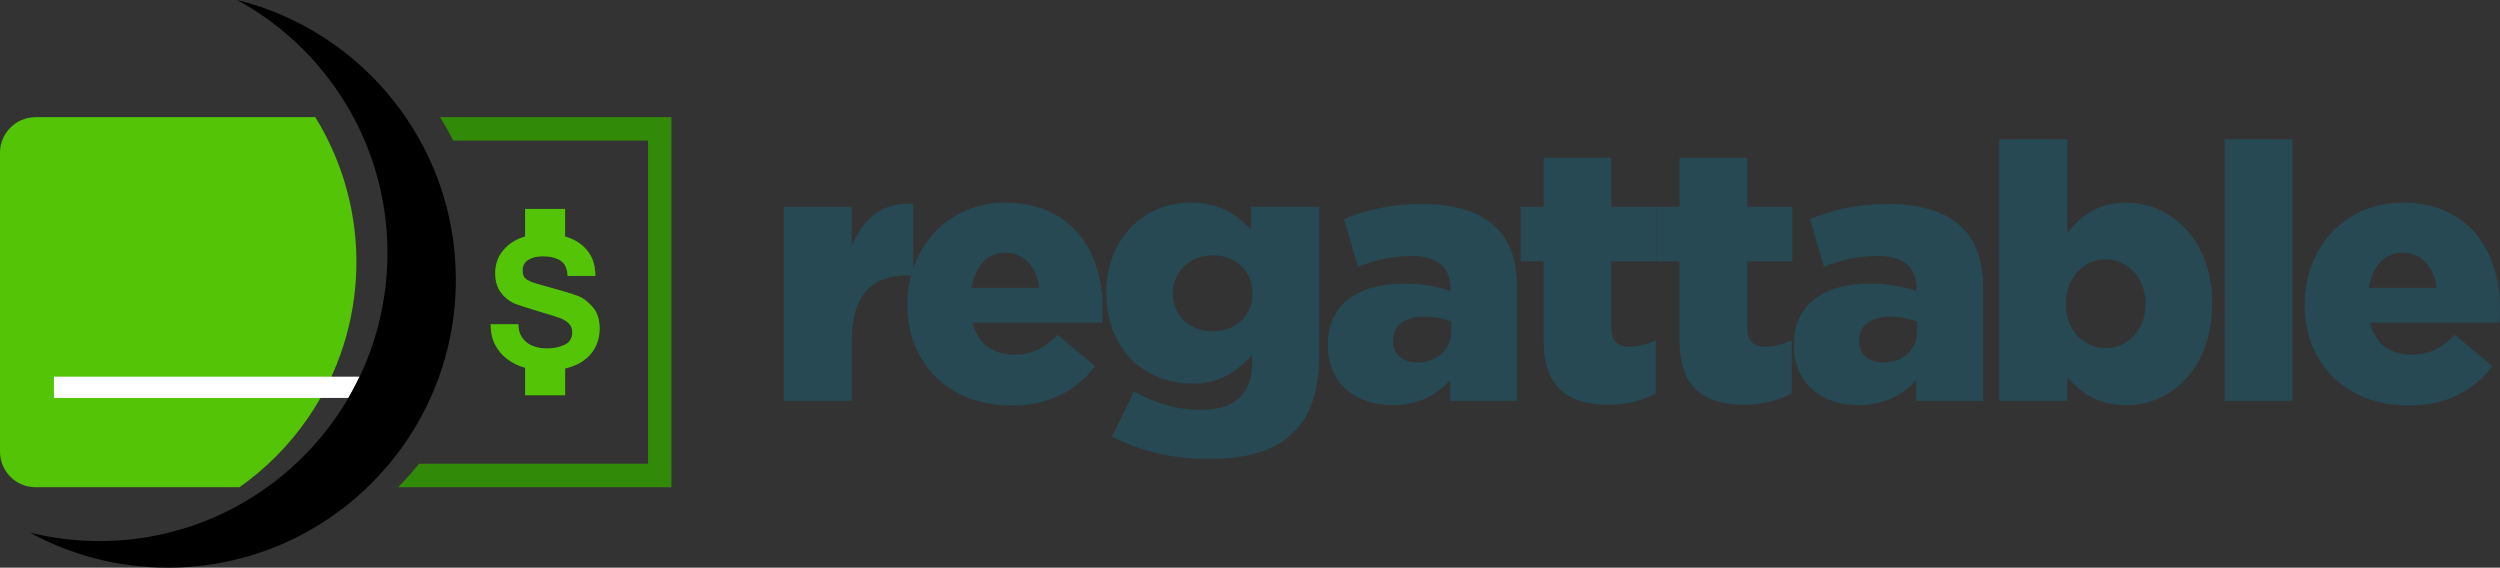 <?xml version="1.0" encoding="UTF-8"?>
<svg id="Camada_2" xmlns="http://www.w3.org/2000/svg" viewBox="0 0 776.53 176.32">
  <rect x="0" y="0" width="776.53" height="176.32" fill="#333333" stroke="none"/>
  <defs>
    <style>
      .cls-1, .cls-2, .cls-3, .cls-4 {
      fill-rule: evenodd;
      }

      .cls-1, .cls-5 {
      fill: #328a09;
      }

      .cls-2 {
      fill: #fff;
      }

      .cls-3 {
      fill: #53c406;
      }

      .cls-6 {
      fill: #264953;
      }
    </style>
  </defs>
  <g id="Camada_2-2" data-name="Camada_2">
    <path class="cls-6"
      d="M243.43,64.27h21.16v12.14c3.45-8.13,8.91-13.58,19.04-13.14v22.27h-1.78c-11.13,0-17.26,6.24-17.26,20.15v18.82h-21.16v-60.23h0Z" />
    <path class="cls-6"
      d="M281.84,94.67v-.22c0-17.48,12.58-31.51,30.4-31.51,20.71,0,30.28,15.25,30.28,32.96,0,1.34,0,2.9-.11,4.34h-40.31c1.67,6.68,6.35,9.91,13.03,9.91,5.23,0,9.02-1.78,13.36-6.12l11.69,9.69c-5.79,7.46-14.03,12.25-26.05,12.25-18.93,0-32.29-12.69-32.29-31.29h0ZM322.81,89.43c-.78-6.68-4.79-10.91-10.58-10.91s-9.24,4.23-10.47,10.91h21.05Z" />
    <path class="cls-6"
      d="M345.41,135.64l6.79-14.03c6.57,3.56,12.91,5.68,21.04,5.68,10.58,0,15.7-5.12,15.7-14.81v-2.34c-4.34,4.9-9.69,9.02-18.48,9.02-14.81,0-26.83-10.69-26.83-27.95v-.22c0-17.37,12.25-28.06,26.05-28.06,9.24,0,14.47,3.68,18.93,8.46v-7.13h21.16v45.76c0,10.91-2.56,18.93-7.79,24.05-5.46,5.68-13.92,8.46-26.5,8.46-11.58,0-21.27-2.45-30.06-6.9h0ZM389.06,91.22v-.22c0-6.68-5.23-11.69-12.36-11.69s-12.36,5.01-12.36,11.8v.22c0,6.68,5.12,11.58,12.36,11.58s12.36-5.01,12.36-11.69Z" />
    <path class="cls-6"
      d="M412.44,107.25v-.22c0-12.58,9.46-18.93,23.61-18.93,5.68,0,11.02,1,14.47,2.34v-1c0-6.35-3.9-9.91-12.03-9.91-6.35,0-11.24,1.22-16.7,3.34l-4.34-14.81c6.79-2.78,14.03-4.68,24.38-4.68s18.15,2.56,22.94,7.35c4.56,4.46,6.46,10.69,6.46,19.15v34.63h-20.82v-6.35c-4.34,4.56-9.8,7.68-17.81,7.68-11.47,0-20.15-6.68-20.15-18.59h0ZM450.74,102.68v-2.78c-2.23-.89-5.23-1.56-8.35-1.56-6.24,0-9.69,2.89-9.69,7.46v.22c0,4.12,3.12,6.57,7.46,6.57,6.24,0,10.58-3.79,10.58-9.91h0Z" />
    <path class="cls-6"
      d="M479.47,105.8v-24.61h-7.13v-16.92h7.13v-15.25h21.04v15.25h14.03v16.92h-14.03v20.49c0,4.34,1.89,6.01,5.79,6.01,2.78,0,5.46-.78,8.02-2v16.48c-3.9,2.12-8.8,3.56-14.7,3.56-12.8,0-20.15-5.57-20.15-19.93h0Z" />
    <path class="cls-6"
      d="M521.67,105.8v-24.61h-7.13v-16.92h7.13v-15.25h21.04v15.25h14.03v16.92h-14.03v20.49c0,4.34,1.89,6.01,5.79,6.01,2.78,0,5.46-.78,8.02-2v16.48c-3.9,2.12-8.8,3.56-14.7,3.56-12.8,0-20.15-5.57-20.15-19.93h0Z" />
    <path class="cls-6"
      d="M557.19,107.25v-.22c0-12.58,9.46-18.93,23.61-18.93,5.68,0,11.02,1,14.47,2.34v-1c0-6.35-3.9-9.91-12.03-9.91-6.35,0-11.24,1.22-16.7,3.34l-4.34-14.81c6.79-2.78,14.03-4.68,24.38-4.68s18.15,2.56,22.94,7.35c4.56,4.46,6.46,10.69,6.46,19.15v34.63h-20.82v-6.35c-4.34,4.56-9.8,7.68-17.81,7.68-11.47,0-20.15-6.68-20.15-18.59h0ZM595.49,102.68v-2.78c-2.23-.89-5.23-1.56-8.35-1.56-6.24,0-9.69,2.89-9.69,7.46v.22c0,4.12,3.12,6.57,7.46,6.57,6.24,0,10.58-3.79,10.58-9.91h0Z" />
    <path class="cls-6"
      d="M642.14,117.16v7.35h-21.16V43.23h21.16v29.06c4.12-5.01,9.24-9.35,18.26-9.35,14.25,0,26.72,11.91,26.72,31.17v.23c0,19.6-12.36,31.51-26.61,31.51-9.13,0-14.36-4.12-18.37-8.68h0ZM666.41,94.44v-.22c0-8.02-5.68-13.69-12.36-13.69s-12.36,5.68-12.36,13.69v.22c0,8.02,5.46,13.69,12.36,13.69s12.36-5.57,12.36-13.69Z" />
    <path class="cls-6" d="M691.02,43.23h21.04v81.28h-21.04V43.23Z" />
    <path class="cls-6"
      d="M715.85,94.67v-.22c0-17.48,12.58-31.51,30.4-31.51,20.71,0,30.28,15.25,30.28,32.96,0,1.34,0,2.9-.11,4.34h-40.31c1.67,6.68,6.35,9.91,13.03,9.91,5.23,0,9.02-1.78,13.36-6.12l11.69,9.69c-5.79,7.46-14.03,12.25-26.05,12.25-18.93,0-32.29-12.69-32.29-31.29h0ZM756.82,89.43c-.78-6.68-4.79-10.91-10.58-10.91s-9.24,4.23-10.47,10.91h21.05Z" />
    <path class="cls-3"
      d="M11.03,36.39h86.9c17.82,28.83,16.94,65.46-2.25,93.4-5.87,8.55-13.11,15.78-21.29,21.54H11.02c-6.06,0-11.02-4.96-11.02-11.02V47.42c0-6.06,4.96-11.02,11.02-11.02" />
    <path class="cls-1"
      d="M114.19,151.32h-.04c2.39-2.3,4.65-4.73,6.77-7.28h.02c-2.13,2.57-4.39,5-6.75,7.28M136.67,36.39h71.89v114.94h-84.91l.22-.22c2.23-2.26,4.33-4.62,6.29-7.06h71.13V43.67h-60.52c-1.24-2.47-2.61-4.89-4.09-7.28h-.01ZM126,36.39h0c1.54,2.25,2.97,4.56,4.29,6.93-1.33-2.38-2.76-4.69-4.29-6.93Z" />
    <path class="cls-2" d="M111.7,117H16.75v6.6h91.46c1.25-2.15,2.42-4.35,3.49-6.6" />
    <path class="cls-4"
      d="M73.67,0c39,9.65,67.92,44.87,67.92,86.85,0,49.41-40.06,89.47-89.47,89.47-15.5,0-30.08-3.94-42.79-10.88,6.9,1.71,14.12,2.62,21.55,2.62,49.41,0,89.47-40.06,89.47-89.47,0-33.91-18.87-63.42-46.68-78.59" />
    <path class="cls-5"
      d="M152.41,100.74h8.6c0,1.67.4,3.07,1.21,4.21.79,1.13,1.86,1.96,3.21,2.5,1.35.55,2.85.81,4.48.81,2.05,0,3.88-.38,5.49-1.15,1.58-.75,2.37-2.05,2.37-3.9,0-1.06-.33-1.92-.97-2.62-.65-.69-1.51-1.26-2.58-1.71-.3-.13-1.04-.38-2.24-.77-1.19-.37-2.6-.8-4.24-1.28-1.63-.48-3.25-.98-4.87-1.51-1.61-.52-2.71-.9-3.29-1.15-1.67-.81-3.04-1.97-4.12-3.48-1.08-1.52-1.62-3.45-1.62-5.81,0-2.61.72-4.84,2.17-6.71,1.44-1.87,3.31-3.27,5.62-4.2.49-.2.99-.38,1.49-.53v-8.54h12.4v8.58c.47.14.94.29,1.4.47,2.43.91,4.36,2.35,5.82,4.32,1.45,1.97,2.18,4.45,2.18,7.43h-8.61c-.1-2.27-.82-3.85-2.2-4.75-1.37-.9-3.23-1.35-5.58-1.35-1.72,0-3.17.36-4.4,1.08-1.22.72-1.83,1.88-1.83,3.47,0,1.03.3,1.82.89,2.37.58.56,1.62,1.06,3.09,1.51.84.24,2.12.6,3.83,1.08,1.73.47,3.54,1,5.44,1.55,1.91.57,3.28,1.02,4.13,1.35,1.56.65,3.05,1.8,4.45,3.45,1.4,1.65,2.1,3.84,2.1,6.57,0,2.55-.63,4.81-1.9,6.78-1.26,1.97-3.14,3.52-5.66,4.62-.97.43-2.02.77-3.15,1.03v8.31h-12.4v-8.53h0c-2.06-.58-3.89-1.47-5.5-2.66-1.61-1.18-2.89-2.69-3.81-4.51-.93-1.82-1.39-3.94-1.39-6.36" />
    <path class="cls-3"
      d="M153.8,107.09c-.93-1.82-1.39-3.94-1.39-6.36h8.6c0,1.67.4,3.07,1.21,4.21.79,1.13,1.86,1.96,3.21,2.5,1.35.55,2.85.81,4.48.81,2.05,0,3.88-.38,5.49-1.15,1.58-.75,2.37-2.05,2.37-3.9,0-1.05-.33-1.92-.97-2.62-.65-.69-1.51-1.26-2.58-1.71-.3-.13-1.04-.38-2.24-.77-1.19-.37-2.6-.8-4.24-1.28-1.63-.48-3.25-.98-4.87-1.51-1.61-.52-2.71-.9-3.29-1.15-1.67-.81-3.04-1.97-4.12-3.48-1.08-1.52-1.62-3.45-1.62-5.81,0-2.61.72-4.84,2.17-6.71,1.44-1.87,3.31-3.27,5.62-4.2.49-.2.99-.38,1.49-.53v-8.54h12.4v8.58c.47.14.94.29,1.4.47,2.43.91,4.36,2.35,5.82,4.32,1.45,1.98,2.18,4.45,2.18,7.43h-8.61c-.1-2.27-.82-3.85-2.19-4.75s-3.23-1.35-5.58-1.35c-1.72,0-3.17.36-4.4,1.08-1.22.72-1.83,1.88-1.83,3.47,0,1.03.3,1.82.89,2.37.58.56,1.62,1.05,3.09,1.51.84.24,2.12.6,3.83,1.08,1.73.47,3.54,1,5.44,1.55,1.91.57,3.28,1.02,4.13,1.35,1.56.65,3.05,1.8,4.45,3.45,1.4,1.65,2.1,3.83,2.1,6.57,0,2.55-.63,4.81-1.9,6.78-1.27,1.97-3.14,3.52-5.66,4.62-.97.43-2.02.77-3.15,1.03v8.31h-12.4v-8.53c-2.07-.58-3.9-1.47-5.51-2.66-1.61-1.18-2.88-2.69-3.81-4.51v.03Z" />
  </g>
</svg>